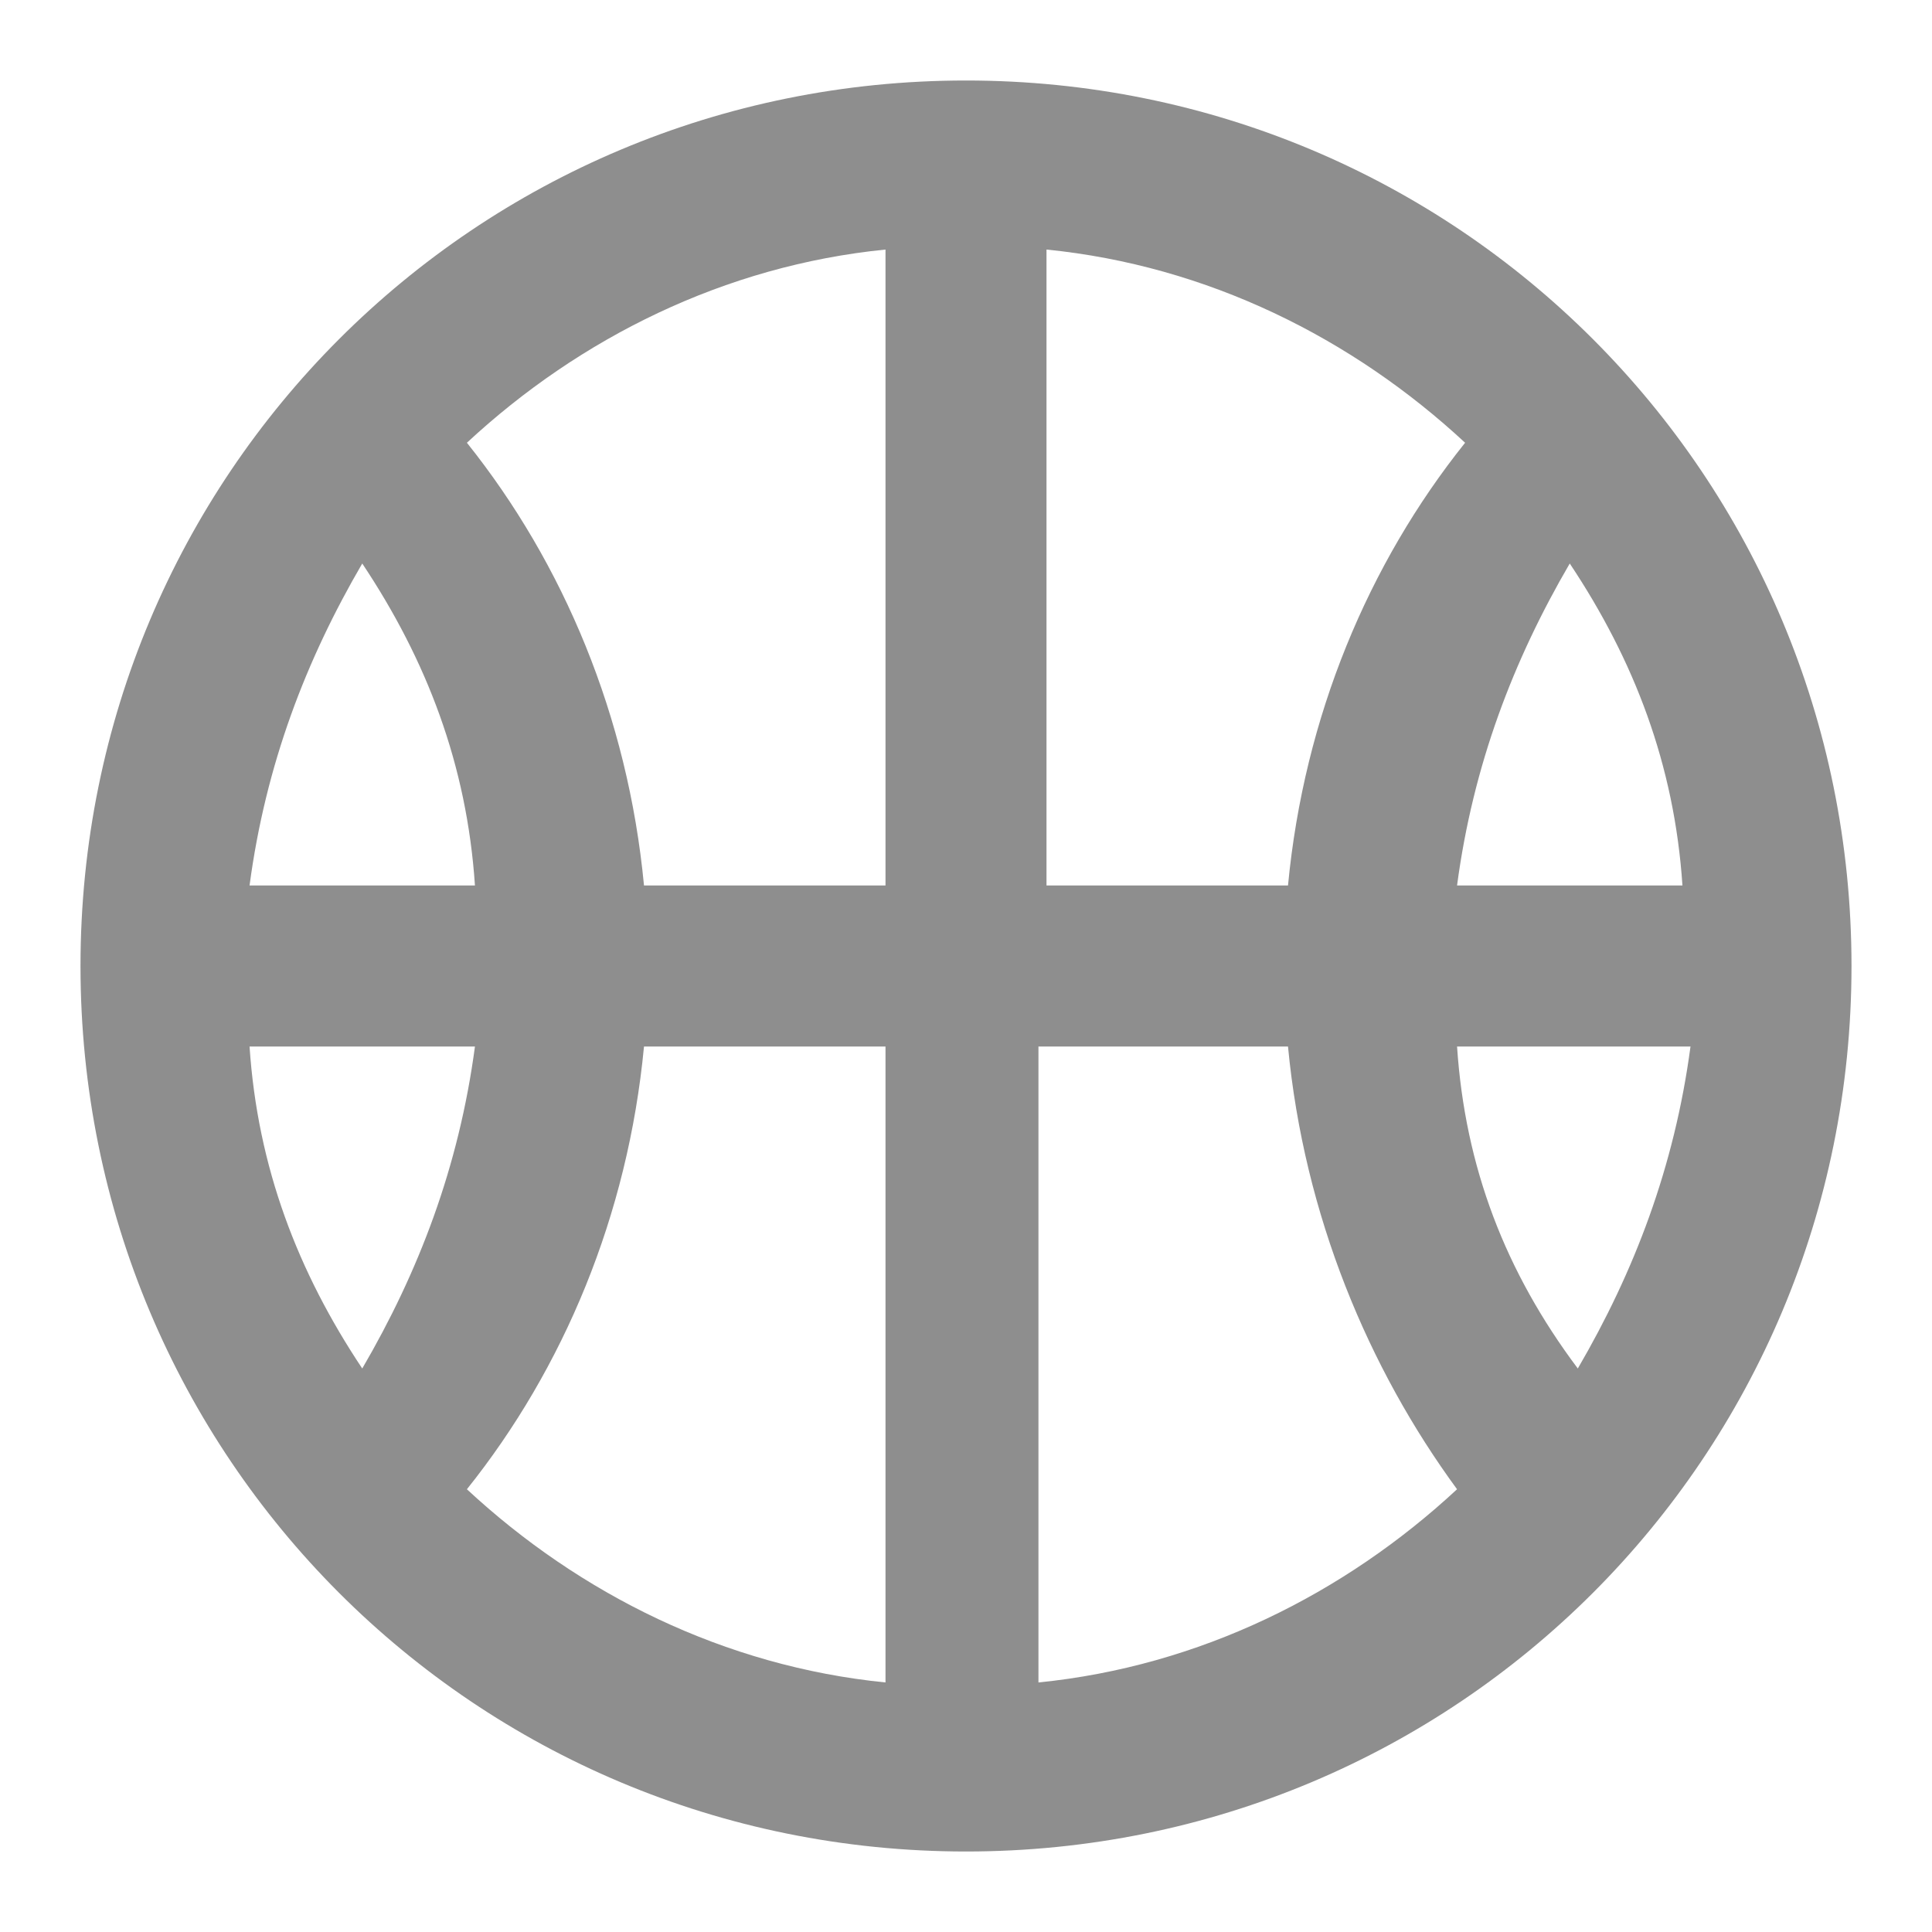 <?xml version="1.0" encoding="utf-8"?>
<!-- Generator: Adobe Illustrator 23.0.3, SVG Export Plug-In . SVG Version: 6.00 Build 0)  -->
<svg version="1.1" id="Camada_1" xmlns="http://www.w3.org/2000/svg" xmlns:xlink="http://www.w3.org/1999/xlink" x="0px" y="0px"
	 viewBox="0 0 24 24" style="enable-background:new 0 0 24 24;" xml:space="preserve">
<style type="text/css">
	.st0{fill:none;}
	.st1{clip-path:url(#SVGID_2_);}
	.st2{clip-path:url(#SVGID_4_);fill:#8E8E8E;}
</style>
<path class="st0" d="M0,0h24v24H0V0z"/>
<g>
	<defs>
		<path id="SVGID_1_" d="M18.1,11c0.2-1.5,0.7-2.8,1.4-4c0.8,1.2,1.3,2.5,1.4,4H18.1z M18.1,13H21c-0.2,1.5-0.7,2.8-1.4,4
			C18.7,15.8,18.2,14.5,18.1,13z M13,13h3c0.2,2.1,1,4,2.1,5.5c-1.4,1.3-3.2,2.2-5.2,2.4V13H13z M8,13h3v7.9c-2-0.2-3.8-1.1-5.2-2.4
			C7,17,7.8,15.1,8,13z M5.9,13c-0.2,1.5-0.7,2.8-1.4,4c-0.8-1.2-1.3-2.5-1.4-4H5.9z M5.9,11H3.1c0.2-1.5,0.7-2.8,1.4-4
			C5.3,8.2,5.8,9.5,5.9,11z M11,11H8C7.8,8.9,7,7,5.8,5.5C7.2,4.2,9,3.3,11,3.1V11z M13,11V3.1c2,0.2,3.8,1.1,5.2,2.4
			C17,7,16.2,8.9,16,11H13z M12,1C5.9,1,1,5.9,1,12s4.9,11,11,11s11-4.9,11-11S18.1,1,12,1z"/>
	</defs>
	<clipPath id="SVGID_2_">
		<use xlink:href="#SVGID_1_"  style="overflow:visible;"/>
	</clipPath>
	<g class="st1">
		<defs>
			<rect id="SVGID_3_" x="1" y="1" width="22" height="22"/>
		</defs>
		<clipPath id="SVGID_4_">
			<use xlink:href="#SVGID_3_"  style="overflow:visible;"/>
		</clipPath>
		<rect x="-4" y="-4" class="st2" width="32" height="32"/>
	</g>
</g>
</svg>
